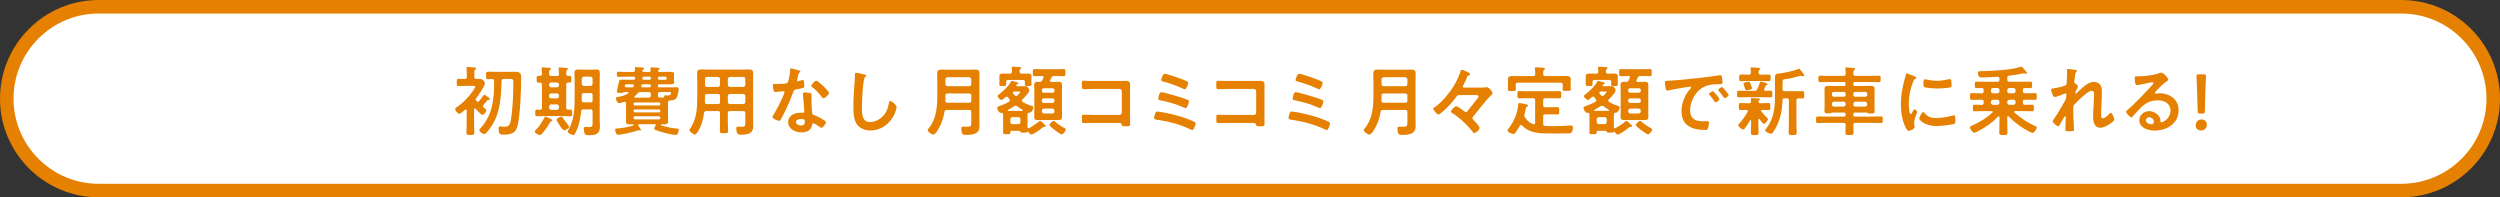 <?xml version="1.0" encoding="UTF-8"?><svg xmlns="http://www.w3.org/2000/svg" viewBox="0 0 925 73"><rect x="0" y="0" width="925" height="73" fill="#333333" stroke="none"/><g id="a"/><g id="b"><g id="c"><g><rect x="2.5" y="2.5" width="920" height="68" rx="34" ry="34" fill="#fff"/><path d="M888.5,73H36.5C16.374,73,0,56.626,0,36.5S16.374,0,36.5,0H888.5c20.126,0,36.5,16.374,36.5,36.5s-16.374,36.5-36.5,36.5ZM36.5,5c-17.369,0-31.5,14.131-31.5,31.5s14.131,31.5,31.5,31.5H888.5c17.369,0,31.5-14.131,31.5-31.5s-14.131-31.5-31.5-31.5H36.5Z" fill="#e58000"/></g><g><path d="M179.946,40.837c0,.532-.924,1.652-1.483,1.652-.252,0-.393-.14-.561-.308-.699-.616-1.344-1.288-1.987-1.988-.057-.056-.141-.112-.225-.112-.195,0-.252,.168-.279,.336v5.292c0,1.12,.084,2.24,.084,3.389,0,.812-.336,.84-1.456,.84-1.204,0-1.456-.057-1.456-.896,0-1.12,.084-2.212,.084-3.332v-4.815c-.028-.225-.112-.393-.336-.393-.084,0-.168,.057-.225,.084-.447,.393-1.68,1.513-2.212,1.513-.616,0-1.483-1.316-1.483-1.708,0-.28,.252-.477,.447-.616,1.792-1.232,3.389-2.716,4.788-4.368,.42-.504,2.185-2.772,2.185-3.332,0-.28-.252-.308-.7-.308h-2.94c-.868,0-1.792,.084-2.491,.084-.729,0-.7-.336-.7-1.345,0-1.008-.028-1.344,.728-1.344,.729,0,1.456,.084,2.212,.056,.532,0,.784-.224,.784-.783v-1.093c0-.644-.056-1.287-.112-1.903,0-.084-.027-.168-.027-.252,0-.336,.252-.42,.504-.42,.28,0,2.296,.195,2.604,.224,.196,.028,.477,.084,.477,.336,0,.224-.168,.28-.364,.448-.28,.196-.308,.56-.308,1.231v1.429c0,.531,.195,.756,.728,.783,.448,0,.896-.027,1.316-.027,1.176,0,1.848,1.147,1.848,1.596,0,1.148-2.52,4.704-3.304,5.712-.084,.112-.112,.196-.112,.309,0,.111,.084,.224,.14,.308l.42,.42c.112,.084,.168,.14,.309,.14,.14,0,.252-.111,.336-.195,.616-.672,1.147-1.345,1.624-2.101,.084-.168,.168-.308,.364-.308,.252,0,1.147,.672,1.372,.84,.224,.168,.756,.476,.756,.756s-.364,.252-.561,.252c-.279,0-.532,.309-.952,.812-.224,.308-.504,.644-.896,1.063-.112,.112-.224,.28-.224,.477,0,.168,.056,.252,.168,.363,.14,.112,.279,.225,.392,.336,.42,.337,.728,.589,.728,.868Zm.673-11.536c-.784,0-.784-.308-.784-1.399,0-1.064,0-1.372,.784-1.372,1.008,0,2.044,.056,3.079,.056h4.48c.868,0,1.708-.027,2.576-.027,2.071,0,2.071,1.147,2.071,2.38,0,4.284-.336,13.72-1.344,17.611-.279,1.093-.756,2.128-1.819,2.66-.896,.448-2.156,.616-3.164,.616-1.372,0-1.988-.028-1.988-2.072,0-.644,.084-1.008,.532-1.008,.252,0,.728,.056,.979,.112,.252,.027,.477,.027,.7,.027,1.68,0,1.988-.812,2.268-2.296,.729-4.115,.952-9.884,.952-14.111,0-1.372-.252-1.261-2.239-1.261h-1.316c-.56,0-.784,.225-.812,.757-.168,5.907-.447,11.928-3.892,16.968-.336,.504-1.876,2.66-2.408,2.66-.699,0-1.932-.896-1.932-1.513,0-.195,.224-.42,.364-.56,4.647-5.04,5.151-11.061,5.124-17.584,0-.448-.225-.7-.672-.7-.532-.028-1.036,.056-1.54,.056Z" fill="#e58000"/><path d="M204.055,44.869c-.28,.028-.336,.028-.532,.392-.812,1.568-1.876,2.912-3.023,4.257-.168,.195-.393,.447-.672,.447-.532,0-1.96-.728-1.96-1.315,0-.196,.195-.364,.308-.477,1.456-1.399,2.296-2.912,3.248-4.647,.084-.141,.168-.364,.364-.364,.336,0,1.708,.729,2.071,.924,.168,.057,.532,.252,.532,.477,0,.195-.168,.279-.336,.308Zm-3.527-5.04v-8.512c0-.532-.225-.756-.757-.756h-.531c-.7,0-.673-.309-.673-1.232,0-.979-.027-1.26,.673-1.26h.531c.532,0,.757-.252,.757-.756,.027-.532-.057-1.232-.112-1.765,0-.084-.028-.195-.028-.279,0-.309,.196-.364,.477-.364,.308,0,1.96,.14,2.296,.196,.252,.027,.672,.027,.672,.363,0,.196-.141,.252-.336,.421-.309,.195-.336,.615-.336,1.147v.364c.056,.532,.279,.728,.783,.728h2.101c.56,0,.756-.224,.784-.784,0-.56-.057-1.176-.112-1.735,0-.084-.028-.196-.028-.28,0-.308,.196-.392,.477-.392,.392,0,1.819,.14,2.268,.195,.252,.028,.7,.028,.7,.393,0,.168-.14,.252-.336,.392-.336,.252-.308,.616-.308,1.4,0,.532,.195,.756,.728,.756h.476c.7,0,.673,.308,.673,1.26,0,.896,.027,1.232-.645,1.232h-.476c-.532,0-.756,.224-.756,.756v8.512c0,.532,.195,.756,.728,.756,.252,0,.532-.027,.784-.027,.7,0,.7,.279,.7,1.231,0,.924,.027,1.232-.673,1.232-.924,0-1.819-.084-2.716-.084h-6.888c-.896,0-1.792,.084-2.688,.084-.7,0-.7-.309-.7-1.232s0-1.231,.7-1.231c.308,0,.728,.027,1.063,.056,.532-.028,.729-.252,.729-.784Zm2.632-8.288c.056,.504,.308,.729,.783,.784h2.101c.476-.056,.728-.28,.784-.784v-.252c-.057-.476-.309-.728-.784-.784h-2.101c-.476,.057-.728,.309-.783,.784v.252Zm0,4.088c.056,.477,.308,.729,.783,.784h2.101c.476-.056,.728-.308,.784-.784v-.308c-.057-.476-.309-.756-.784-.756h-2.101c-.476,0-.728,.28-.783,.756v.308Zm3.668,3.78c-.057-.476-.309-.728-.784-.784h-2.101c-.476,.057-.728,.309-.783,.784v.448c.056,.476,.308,.728,.783,.784h2.101c.476-.057,.728-.309,.784-.784v-.448Zm1.54,4.368c.588,.868,1.315,1.848,1.987,2.688,.084,.084,.225,.252,.225,.393,0,.504-1.316,1.344-1.792,1.344-.645,0-1.568-1.568-1.933-2.156-.336-.531-.924-1.456-.924-1.708,0-.531,1.4-1.176,1.792-1.176,.28,0,.393,.252,.645,.616Zm7.504-3.304c-.561,0-.784,.195-.84,.728-.28,2.408-.645,4.648-1.624,6.888-.477,1.064-.812,1.876-1.261,1.876-.531,0-2.1-.672-2.1-1.288,0-.168,.252-.56,.336-.728,2.128-3.528,2.24-8.316,2.24-12.32v-5.907c0-.896-.057-1.82-.057-2.744s.364-1.261,1.261-1.261c.699,0,1.372,.057,2.044,.057h2.771c.672,0,1.344-.057,2.017-.057,1.092,0,1.287,.393,1.287,1.652,0,.561-.056,1.344-.056,2.353v14.812c0,.728,.084,1.428,.084,2.156,0,3.023-1.54,3.332-4.172,3.332-.979,0-1.4-.141-1.596-.952-.112-.393-.196-1.064-.196-1.456,0-.393,.14-.672,.588-.672,.225,0,.98,.084,1.372,.084,1.344,0,1.288-.645,1.288-1.765v-4.031c0-.532-.224-.756-.784-.756h-2.604Zm.168-6.049c-.561,0-.784,.225-.784,.784v.112c0,.588,0,1.204-.028,1.82,.028,.531,.252,.728,.784,.728h2.464c.561,0,.784-.224,.784-.784v-1.876c0-.56-.224-.784-.784-.784h-2.436Zm2.436-2.632c.504-.056,.729-.308,.784-.784v-1.848c-.056-.476-.28-.728-.784-.784h-2.436c-.477,.057-.729,.309-.784,.784v1.848c.056,.477,.308,.729,.784,.784h2.436Z" fill="#e58000"/><path d="M232.587,34.313c0-.168-.168-.225-.308-.252h-1.345c-.111,0-.308,.14-.392,.195-.336,.168-.728,.141-1.064,.141-.363,0-1.26,.027-1.26-.477,0-.14,.616-2.884,.7-3.248,.252-1.147,.224-1.203,2.044-1.203,.784,0,1.568,.056,2.353,.056h1.119c.309-.028,.504-.112,.561-.477v-.195c0-.364-.196-.477-.532-.477h-2.8c-.952,0-1.904,.057-2.856,.057-.531,0-.56-.196-.56-.924,0-.757,.028-.952,.56-.952,.952,0,1.904,.056,2.856,.056h2.548c.532,0,.756-.196,.756-.728-.028-.196-.056-.477-.056-.645,0-.336,.196-.42,.504-.42,.392,0,2.044,.112,2.464,.168,.196,.028,.448,.112,.448,.364,0,.195-.196,.279-.336,.363-.168,.112-.28,.225-.309,.337-.027,.056-.027,.14-.027,.168,0,.336,.252,.363,.531,.392h1.933c.448,0,.644-.196,.644-.644-.027-.168-.084-.532-.084-.673,0-.308,.196-.363,.477-.363,.279,0,1.932,.111,2.239,.14,.252,.028,.673,.056,.673,.308,0,.196-.196,.336-.337,.421-.252,.168-.279,.195-.279,.504,.084,.252,.336,.308,.588,.308h1.596c.84,0,1.652-.028,2.492-.028,.7,0,1.288,.057,1.288,.925,0,.42-.056,.812-.056,1.231v.308c0,.421,.056,.841,.056,1.261,0,.84-.561,.896-1.26,.896-.841,0-1.681-.027-2.521-.027h-1.68c-.364,0-.532,.14-.532,.531v.084c0,.393,.168,.532,.532,.532h4.508c.616,0,1.204-.028,1.82-.028,.447,0,.84,.112,.84,.673,0,.84-.42,2.632-.896,3.331-.531,.812-1.428,.812-2.323,.868-.477,.028-.673,.252-.729,.729-.028,.224-.028,.42-.028,.616v5.067c0,.477,.057,.952,.057,1.428,0,.896-.784,1.009-1.484,1.009-.336,0-.672-.028-1.008-.028-.112,0-.224,.084-.224,.196,0,.195,.224,.224,.867,.42,2.072,.588,3.192,.784,5.292,.979,.28,.028,.477,.084,.477,.393,0,.42-.141,1.092-.336,1.428-.168,.392-.42,.476-.84,.476-1.54,0-5.068-.952-6.58-1.483-.756-.252-1.316-.448-1.316-.812s.336-.868,.532-1.12c.028-.084,.084-.14,.084-.224,0-.196-.14-.252-.308-.28h-5.824c-.196,.028-.393,.112-.393,.336,0,.084,.028,.168,.084,.252,.168,.252,.925,1.316,.925,1.54,0,.112-.112,.225-.225,.225-.111,0-.28-.028-.364-.084-.084-.028-.195-.057-.308-.057-.084,0-.224,.057-.308,.084-1.652,.588-5.601,1.568-7.28,1.568-.504,0-.616-.252-.784-.672-.112-.309-.28-.84-.28-1.176,0-.448,.28-.42,1.093-.477,1.876-.14,3.752-.448,5.516-1.063,.112-.028,.336-.084,.336-.252,0-.112-.084-.196-.196-.196-.392,0-.812,.028-1.204,.028-.728,0-1.567-.084-1.567-1.009,0-.447,.056-.867,.056-1.428v-5.319c0-.337-.168-.589-.504-.589-.084,0-.168,.028-.224,.028-.393,.14-1.456,.448-1.82,.448-.812,0-1.176-1.288-1.176-1.765,0-.476,.308-.447,1.008-.56,1.232-.224,2.492-.616,3.556-1.288,.084-.084,.112-.14,.112-.224Zm-.224-3.136c-.896,0-1.064,.056-1.177,.447-.027,.057-.027,.112-.027,.196,0,.392,.364,.504,.7,.504h1.932c.336,0,.56-.028,.728-.42,.028-.056,.028-.14,.028-.252,0-.364-.28-.448-.588-.476h-1.596Zm11.508,7.84c.28-.028,.448-.196,.448-.448v-.196c0-.28-.168-.448-.448-.448h-8.988c-.252,0-.42,.168-.448,.448v.196c.028,.28,.196,.42,.448,.448h8.988Zm-8.988,1.483c-.252,0-.42,.168-.448,.448v.196c.028,.279,.196,.42,.448,.447h8.988c.28-.027,.448-.168,.448-.447v-.196c0-.28-.168-.448-.448-.448h-8.988Zm.112,2.521c-.336,0-.561,.224-.561,.56v.056c0,.337,.225,.532,.561,.532h8.792c.336,0,.532-.195,.532-.532v-.056c0-.336-.196-.56-.532-.56h-8.792Zm5.04-6.889c.532,0,.784-.252,.784-.783v-.504c0-.561-.252-.784-.784-.784h-3.024c-.56,0-.784,.111-1.176,.56-.28,.364-.672,.729-1.008,1.008-.084,.084-.112,.141-.112,.252,0,.168,.168,.225,.28,.252h5.04Zm.224-3.808c.393,0,.561-.14,.561-.504v-.112c0-.363-.168-.531-.532-.531h-2.38c-.336,0-.504,.111-.616,.476,0,.028-.028,.112-.028,.14,0,.393,.252,.532,.588,.532h2.408Zm0-2.8c.393,0,.561-.168,.561-.532v-.084c0-.364-.168-.532-.532-.532h-1.904c-.42,0-.644,.112-.756,.561,.056,.42,.336,.588,.728,.588h1.904Zm5.908,0c.308-.028,.532-.225,.532-.561v-.056c-.028-.308-.225-.504-.532-.532h-2.212c-.309,.028-.532,.196-.532,.532v.056c0,.336,.224,.532,.532,.561h2.212Zm-.42,6.216c.028-.364,.112-.476,.476-.476,.309,0,.616,.056,.924,.056,1.009,0,1.148-.672,1.148-.98,0-.308-.392-.279-.756-.279h-3.332c-.561,0-.784,.224-.784,.784v.504c0,.531,.224,.756,.756,.756,.252,0,1.008-.028,1.26-.028,.225,0,.309-.112,.309-.336Z" fill="#e58000"/><path d="M261.371,41.089c-.532,0-.784,.168-.868,.729-.336,2.548-1.064,5.096-2.521,7.252-.224,.308-.504,.7-.924,.7-.504,0-1.96-1.036-1.96-1.597,0-.168,.112-.308,.196-.447,2.52-3.836,2.688-7.588,2.688-12.013v-5.907c0-.896-.056-1.765-.056-2.66,0-1.12,.448-1.456,1.568-1.456,.812,0,1.596,.056,2.407,.056h12.796c.812,0,1.624-.056,2.408-.056,1.12,0,1.568,.308,1.568,1.456,0,.896-.028,1.764-.028,2.66v14.476c0,.7,.057,1.428,.057,2.128,0,.98-.112,2.016-.952,2.66-.98,.728-2.521,.756-3.696,.756-.504,0-1.624,.084-1.624-2.24,0-.448,.112-.728,.616-.728,.448,0,.868,.056,1.315,.056,1.345,0,1.4-.28,1.4-1.68v-3.388c0-.532-.224-.757-.756-.757h-4.928c-.561,0-.784,.225-.784,.757v2.436c0,1.372,.084,2.744,.084,4.116,0,.868-.309,.896-1.512,.896-1.204,0-1.513-.027-1.513-.896,0-1.372,.057-2.744,.057-4.116v-2.436c0-.532-.225-.757-.784-.757h-4.256Zm.252-6.327c-.561,0-.784,.224-.784,.783v.336c0,.616,0,1.261-.028,1.876,.028,.532,.225,.757,.756,.757h4.061c.56,0,.784-.225,.784-.784v-2.185c0-.56-.225-.783-.784-.783h-4.004Zm4.788-5.517c-.057-.504-.28-.728-.784-.784h-4.004c-.477,.057-.729,.28-.784,.784v2.128c.056,.477,.308,.729,.784,.784h4.004c.504-.056,.728-.308,.784-.784v-2.128Zm8.596,2.912c.476-.056,.756-.308,.756-.784v-2.128c0-.504-.28-.728-.756-.784h-4.928c-.477,.057-.729,.28-.784,.784v2.128c.056,.477,.308,.729,.784,.784h4.928Zm-5.712,5.572c.056,.476,.308,.728,.784,.784h4.928c.476-.057,.756-.309,.756-.784v-2.185c0-.476-.28-.728-.756-.783h-4.928c-.477,.056-.729,.308-.784,.783v2.185Z" fill="#e58000"/><path d="M295.699,26.109c.14,.056,.447,.14,.447,.336s-.195,.308-.447,.504c-.225,.196-.42,1.176-.504,1.484-.084,.224-.309,1.12-.309,1.26,0,.196,.112,.364,.309,.364,.195,0,1.344-.336,1.596-.42,.084-.028,.196-.057,.28-.057,.336,0,.363,.504,.42,.84,.056,.393,.14,1.093,.14,1.484,0,.616-.336,.672-2.912,1.148-1.008,.168-.979,.363-1.315,1.287-1.232,3.444-2.828,6.776-4.564,9.969-.168,.279-.252,.392-.56,.392-.616,0-2.492-.812-2.492-1.4,0-.252,.364-.783,.504-1.008,1.147-1.876,2.492-4.452,3.332-6.468,.14-.308,.644-1.484,.644-1.708,0-.168-.14-.364-.392-.364-.224,0-2.38,.28-3.024,.28-.476,0-.588-.252-.699-.896-.057-.337-.196-1.345-.196-1.624,0-.364,.196-.448,.504-.448h1.288c.952,0,1.932-.028,2.884-.141,.364-.056,.616-.084,.84-.447,.42-.7,.896-3.809,.896-4.704,0-.196,0-.477,.252-.477,.308,0,2.632,.673,3.08,.812Zm4.031,8.344c.309,.084,.561,.252,.561,.588,0,.057-.057,.896-.057,1.484,0,.812,.141,4.844,.28,5.432,.084,.42,.448,.532,.868,.7,.084,.028,.196,.084,.28,.112,.644,.252,3.947,1.792,3.947,2.464,0,.448-1.035,2.044-1.735,2.044-.28,0-.532-.252-.729-.393-.42-.308-1.792-1.287-2.239-1.287-.309,0-.42,.392-.448,.644-.336,2.044-1.988,2.744-3.893,2.744-2.268,0-4.928-1.204-4.928-3.809,0-2.575,2.437-3.472,4.648-3.472h.728c.336,0,.588-.14,.588-.476,0-.896-.42-4.956-.504-6.048,0-.141-.027-.252-.027-.393,0-.448,.252-.616,.672-.616,.531,0,1.483,.168,1.987,.28Zm-5.235,10.668c0,.868,1.12,1.316,1.848,1.316,1.008,0,1.456-.532,1.456-1.513,0-.56-.028-.867-1.428-.867-.672,0-1.876,.168-1.876,1.063Zm12.235-10.696c0,.673-1.596,1.933-2.1,1.933-.28,0-.476-.309-.616-.504-.868-1.316-2.24-2.66-3.5-3.612-.111-.084-.364-.252-.364-.448,0-.392,1.288-1.932,1.876-1.932,.7,0,4.704,3.836,4.704,4.563Z" fill="#e58000"/><path d="M319.92,27.594c.195,.027,.56,.14,.56,.392,0,.196-.168,.28-.336,.42-.979,.728-1.231,9.604-1.231,11.2,0,2.184-.057,5.571,2.968,5.571,2.016,0,4.032-1.176,5.264-2.716,.924-1.204,1.484-2.632,1.708-4.144,.084-.448,.14-.924,.56-.924,.616,0,2.324,1.428,2.324,2.268,0,.784-.756,2.548-1.147,3.276-1.681,3.136-4.872,5.348-8.513,5.348-1.848,0-3.779-.672-4.928-2.156-1.26-1.68-1.399-4.396-1.399-6.439,0-2.212,.084-4.424,.252-6.636,.084-1.288,.336-3.977,.336-5.124v-.309c0-.42,.027-.7,.42-.7,.476,0,2.604,.504,3.164,.673Z" fill="#e58000"/><path d="M359.371,41.453c0-.56-.224-.784-.783-.784h-8.232c-.532,0-.812,.196-.896,.729-.393,2.352-1.148,4.592-2.408,6.607-.336,.532-1.092,1.792-1.764,1.792-.532,0-2.045-1.008-2.045-1.68,0-.252,.225-.476,.393-.672,2.744-3.332,3.164-7.729,3.164-11.872v-5.684c0-.896-.057-1.792-.057-2.688,0-1.147,.532-1.456,1.597-1.456,.84,0,1.68,.057,2.52,.057h7.42c.84,0,1.681-.057,2.521-.057,1.092,0,1.624,.28,1.624,1.456,0,.896-.057,1.792-.057,2.688v14.279c0,.7,.057,1.4,.057,2.101,0,1.063-.057,2.016-.924,2.716-1.093,.868-2.744,.924-4.089,.924-.56,0-1.287-.028-1.483-.672-.141-.42-.252-1.26-.252-1.68,0-.421,.14-.7,.616-.7,.42,0,1.008,.056,1.483,.056,1.456,0,1.596-.336,1.596-1.708v-3.752Zm-.783-9.548c.476-.056,.728-.308,.783-.784v-1.764c-.056-.477-.308-.729-.783-.784h-8.008c-.477,.056-.729,.308-.784,.784v1.764c.056,.477,.308,.729,.784,.784h8.008Zm-8.036,6.104h8.036c.56,0,.783-.224,.783-.783v-1.876c0-.532-.224-.757-.783-.757h-8.008c-.532,0-.784,.225-.784,.757v.084c0,.615,.027,1.231,0,1.819,.027,.532,.195,.756,.756,.756Z" fill="#e58000"/><path d="M378.104,37.253c0,.225,.112,.336,.28,.448,1.204,.729,2.128,1.12,3.443,1.512,.28,.084,.532,.168,.532,.504,0,.616-.7,2.101-1.54,1.988h-.14c-.336,0-.477,.196-.477,.504-.027,.364-.027,.729-.027,1.092v3.696c0,.252,.111,.477,.392,.477,.084,0,.168-.057,.252-.084,1.176-.645,2.632-1.597,3.612-2.437,.112-.112,.28-.252,.42-.252,.308,0,1.288,1.036,1.54,1.288,.14,.14,.532,.504,.532,.7,0,.14-.141,.279-.309,.279-.056,0-.168-.027-.252-.056h-.14c-.196,0-.561,.336-.868,.616-.56,.476-3.08,2.268-3.724,2.268-.448,0-.98-.728-1.232-1.063-.028-.028-.056-.057-.112-.057-.056,0-.111,.057-.14,.112-.14,.252-.476,.28-1.204,.28-1.204,0-1.372,0-1.428-.364-.028-.252-.084-.308-.784-.308h-2.044c-.756,0-.868,0-.868,.644-.027,.645-.168,.616-1.456,.616-1.008,0-1.204,0-1.204-.672v-5.685c0-.363-.027-.699-.027-1.035-.028-.309-.141-.532-.477-.532-.056,0-.111,.027-.168,.027-1.008,.196-1.54-1.651-1.54-1.848,0-.42,.532-.56,.924-.7,1.204-.42,2.381-.924,3.473-1.567,.195-.141,.336-.252,.336-.532,0-.168-.084-.308-.168-.42-.168-.225-.336-.42-.504-.645-.141-.168-.28-.308-.504-.308-.196,0-.28,.084-.477,.224-.056,.028-.111,.084-.195,.168-.364,.309-.98,.841-1.288,.841-.477,0-1.429-.952-1.429-1.456,0-.252,.309-.42,.561-.616,1.54-1.204,3.5-3.024,4.396-4.76,.057-.112,.168-.225,.309-.225,.168,0,1.764,.504,2.071,.588,.141,.057,.42,.141,.42,.336,0,.253-.336,.28-.504,.309-.14,.028-.224,.14-.279,.224-.057,.084-.084,.141-.084,.252,0,.28,.308,.28,.363,.28h1.036c.645,0,1.288-.028,1.96-.028,1.148,0,1.484,1.372,1.484,1.624,0,.7-1.988,2.744-2.548,3.305-.112,.14-.196,.252-.196,.447Zm-4.452-9.996c.532,0,.756-.224,.784-.756,0-.392-.028-.868-.084-1.26-.028-.056-.028-.14-.028-.224,0-.309,.252-.336,.504-.336,.532,0,1.708,.111,2.269,.14,.252,.028,.784,.028,.784,.336,0,.196-.141,.252-.336,.392-.336,.253-.309,.589-.309,.952,0,.532,.252,.756,.756,.756h.42c.645,0,1.261-.056,1.904-.056,.645,0,1.344,.196,1.344,.98,0,.392-.056,.812-.056,1.204v.699c0,.42,.056,.896,.056,1.148,0,.616-.392,.588-1.231,.588-.868,0-1.26,.028-1.26-.56,0-.309,.056-.645,.056-.896-.028-.56-.224-.784-.784-.784h-5.404c-.56,0-.756,.225-.783,.784,0,.196,.056,.7,.056,.868,0,.616-.448,.588-1.288,.588-.896,0-1.288,0-1.288-.616,0-.308,.056-.7,.056-1.147v-.672c0-.393-.027-.784-.027-1.148,0-.868,.616-1.036,1.567-1.036,.477,0,1.036,.056,1.652,.056h.672Zm-.672,13.385c-.056,.056-.112,.084-.112,.195,0,.112,.112,.168,.196,.168,.308,.028,.588,.028,.868,.028h3.444c.308,0,.588,0,.896-.028,.112,0,.196-.056,.196-.195,0-.084-.057-.141-.112-.168-.7-.393-1.344-.841-1.988-1.316-.195-.112-.363-.196-.588-.196-.224,0-.392,.084-.588,.196-.728,.476-1.456,.924-2.212,1.316Zm1.624,2.688c-.504,.056-.728,.28-.784,.784v1.036c.057,.504,.28,.728,.784,.784h2.184c.477-.057,.757-.28,.757-.784v-1.036c0-.504-.28-.729-.757-.784h-2.184Zm2.912-9.268c0-.168-.336-.196-.784-.196h-1.484c-.224,.028-.476,.112-.476,.392,0,.084,.028,.168,.084,.252,.168,.28,.364,.532,.588,.757,.112,.14,.28,.279,.504,.279,.225,0,.336-.084,.504-.224,.028-.056,.141-.14,.225-.252,.308-.364,.84-.868,.84-1.008Zm8.596-5.488c0-.336-.252-.448-.532-.448h-.279c-.924,0-1.849,.057-2.604,.057-.588,0-.56-.364-.56-1.316,0-.979,0-1.316,.588-1.316,.868,0,1.708,.057,2.576,.057h5.739c.868,0,1.708-.057,2.576-.057,.616,0,.561,.337,.561,1.316,0,.98,.027,1.316-.561,1.316-.728,0-1.68-.057-2.576-.057h-.979c-.561,0-.812,.141-1.064,.645-.14,.279-.279,.588-.42,.868-.027,.084-.056,.168-.056,.252,0,.308,.224,.392,.504,.42h.756c.616,0,1.232-.057,1.849-.057,.924,0,1.315,.28,1.315,1.261,0,.699-.028,1.399-.028,2.128v7.42c0,.728,.028,1.428,.028,2.128,0,.896-.336,1.231-1.231,1.231-.645,0-1.288-.027-1.933-.027h-3.976c-.645,0-1.26,.027-1.876,.027-.924,0-1.288-.308-1.288-1.231,0-.729,.056-1.429,.056-2.128v-7.42c0-.7-.056-1.429-.056-2.128,0-.925,.364-1.261,1.26-1.261,.28,0,.532,.028,.784,.028,.56,0,.784-.168,1.008-.644,.14-.28,.252-.561,.364-.841,.027-.084,.056-.14,.056-.224Zm3.36,5.74c.392,0,.672-.28,.672-.672v-.309c0-.392-.28-.672-.672-.672h-3.304c-.393,0-.673,.28-.673,.672v.309c0,.392,.28,.672,.673,.672h3.304Zm0,3.779c.392,0,.672-.279,.672-.672v-.336c0-.392-.28-.672-.672-.672h-3.304c-.393,0-.673,.28-.673,.672v.336c0,.393,.28,.672,.673,.672h3.304Zm-.112,3.921c.477-.057,.729-.309,.784-.784v-.28c-.056-.504-.308-.728-.784-.784h-3.08c-.476,.057-.728,.28-.784,.784v.28c.057,.476,.309,.728,.784,.784h3.08Zm3.472,7.699c-.644,0-4.535-2.912-4.535-3.472,0-.448,1.176-1.54,1.624-1.54,.195,0,.363,.168,.504,.336,.951,.896,2.323,1.736,3.443,2.38,.196,.084,.477,.225,.477,.477,0,.531-.98,1.819-1.513,1.819Z" fill="#e58000"/><path d="M414.14,29.945c.729,0,1.429-.028,2.156-.028,1.12,0,1.848,.112,1.848,1.429,0,.84-.027,1.68-.027,2.52v9.436c0,.841,.027,1.708,.027,2.549,0,.867-.168,.867-1.68,.867-1.288,0-1.316-.056-1.428-.588-.141-.644-.504-.644-1.345-.644h-9.1c-1.231,0-2.884,.056-3.612,.056-.699,0-.672-.392-.672-1.624,0-1.12-.056-1.483,.616-1.483s2.296,.084,3.64,.084h9.66c.477,0,.84-.393,.84-.841v-7.924c0-.476-.363-.84-.84-.84h-9.66c-1.203,0-2.911,.084-3.611,.084-.616,0-.672-.392-.672-1.792,0-1.12,.111-1.344,.615-1.344,.421,0,.812,.056,1.204,.056,.812,.028,1.624,.028,2.437,.028h9.604Z" fill="#e58000"/><path d="M430.996,41.705c2.66,.532,5.6,1.26,8.148,2.212,.615,.225,2.38,.924,2.911,1.232,.196,.111,.309,.224,.309,.476,0,.532-.561,2.492-1.232,2.492-.168,0-.448-.14-.616-.224-3.724-1.82-8.371-3.053-12.487-3.584-.588-.084-1.008-.112-1.008-.673,0-.42,.279-1.26,.42-1.68,.14-.42,.363-.7,.812-.7,.28,0,2.353,.364,2.744,.448Zm5.32-5.852c.812,.252,2.52,.812,3.248,1.147,.195,.112,.336,.252,.336,.504,0,.532-.588,2.492-1.232,2.492-.168,0-.42-.112-.588-.196-2.772-1.26-5.74-2.071-8.708-2.688-.448-.084-.812-.14-.812-.616,0-.252,.308-2.408,1.119-2.408,.645,0,5.713,1.456,6.637,1.765Zm-5.376-8.568c.728,0,4.872,1.456,5.796,1.792,2.212,.84,2.912,1.12,2.912,1.568,0,.476-.7,2.408-1.261,2.408-.252,0-.728-.253-.979-.364-2.324-1.092-4.732-1.904-7.196-2.576-.28-.084-.588-.14-.588-.504,0-.252,.588-2.324,1.316-2.324Z" fill="#e58000"/><path d="M463.868,29.945c.729,0,1.429-.028,2.156-.028,1.12,0,1.848,.112,1.848,1.429,0,.84-.027,1.68-.027,2.52v9.436c0,.841,.027,1.708,.027,2.549,0,.867-.168,.867-1.68,.867-1.288,0-1.316-.056-1.428-.588-.141-.644-.504-.644-1.345-.644h-9.1c-1.231,0-2.884,.056-3.612,.056-.699,0-.672-.392-.672-1.624,0-1.12-.056-1.483,.616-1.483s2.296,.084,3.64,.084h9.66c.477,0,.84-.393,.84-.841v-7.924c0-.476-.363-.84-.84-.84h-9.66c-1.203,0-2.911,.084-3.611,.084-.616,0-.672-.392-.672-1.792,0-1.12,.111-1.344,.615-1.344,.421,0,.812,.056,1.204,.056,.812,.028,1.624,.028,2.437,.028h9.604Z" fill="#e58000"/><path d="M480.725,41.705c2.659,.532,5.6,1.26,8.147,2.212,.616,.225,2.38,.924,2.912,1.232,.196,.111,.308,.224,.308,.476,0,.532-.56,2.492-1.231,2.492-.168,0-.448-.14-.616-.224-3.724-1.82-8.372-3.053-12.488-3.584-.588-.084-1.008-.112-1.008-.673,0-.42,.28-1.26,.42-1.68,.141-.42,.364-.7,.812-.7,.279,0,2.352,.364,2.744,.448Zm5.319-5.852c.812,.252,2.521,.812,3.248,1.147,.196,.112,.336,.252,.336,.504,0,.532-.588,2.492-1.231,2.492-.168,0-.42-.112-.588-.196-2.772-1.26-5.74-2.071-8.708-2.688-.448-.084-.812-.14-.812-.616,0-.252,.308-2.408,1.12-2.408,.644,0,5.712,1.456,6.636,1.765Zm-5.376-8.568c.729,0,4.872,1.456,5.796,1.792,2.212,.84,2.912,1.12,2.912,1.568,0,.476-.7,2.408-1.26,2.408-.252,0-.729-.253-.98-.364-2.323-1.092-4.731-1.904-7.195-2.576-.28-.084-.588-.14-.588-.504,0-.252,.588-2.324,1.315-2.324Z" fill="#e58000"/><path d="M520.736,41.453c0-.56-.224-.784-.784-.784h-8.231c-.532,0-.812,.196-.896,.729-.392,2.352-1.147,4.592-2.408,6.607-.336,.532-1.092,1.792-1.764,1.792-.532,0-2.044-1.008-2.044-1.68,0-.252,.224-.476,.392-.672,2.744-3.332,3.164-7.729,3.164-11.872v-5.684c0-.896-.056-1.792-.056-2.688,0-1.147,.532-1.456,1.596-1.456,.84,0,1.681,.057,2.521,.057h7.42c.84,0,1.68-.057,2.52-.057,1.092,0,1.624,.28,1.624,1.456,0,.896-.056,1.792-.056,2.688v14.279c0,.7,.056,1.4,.056,2.101,0,1.063-.056,2.016-.924,2.716-1.092,.868-2.744,.924-4.088,.924-.56,0-1.288-.028-1.484-.672-.14-.42-.252-1.26-.252-1.68,0-.421,.141-.7,.616-.7,.42,0,1.008,.056,1.484,.056,1.456,0,1.596-.336,1.596-1.708v-3.752Zm-.784-9.548c.477-.056,.729-.308,.784-.784v-1.764c-.056-.477-.308-.729-.784-.784h-8.008c-.476,.056-.728,.308-.784,.784v1.764c.057,.477,.309,.729,.784,.784h8.008Zm-8.036,6.104h8.036c.561,0,.784-.224,.784-.783v-1.876c0-.532-.224-.757-.784-.757h-8.008c-.532,0-.784,.225-.784,.757v.084c0,.615,.028,1.231,0,1.819,.028,.532,.196,.756,.756,.756Z" fill="#e58000"/><path d="M548.624,32.409c.42,0,.532,0,.952-.112,.168-.027,.364-.056,.532-.056,.756,0,2.128,1.652,2.128,2.296,0,.309-.28,.504-.476,.672-1.484,1.204-5.181,6.132-6.721,7.924-.14,.141-.252,.364-.252,.561,0,.252,.141,.42,.309,.588,.504,.532,2.352,2.408,2.352,3.08,0,.56-1.399,1.904-1.96,1.904-.224,0-.448-.337-.7-.645-1.932-2.352-4.452-4.928-7.56-6.86-.168-.111-.393-.279-.393-.504,0-.392,1.372-1.96,1.988-1.96,.477,0,2.521,1.54,2.996,1.904,.168,.14,.336,.28,.588,.28,.28,0,.393-.196,.561-.393,.504-.56,2.1-2.632,2.743-3.443,.309-.364,1.345-1.568,1.345-1.96,0-.477-.588-.504-.952-.504h-6.048c-.645,0-.868,.14-1.232,.644-1.147,1.624-2.688,3.276-4.116,4.648-.447,.42-1.987,1.876-2.52,1.876-.504,0-1.876-1.597-1.876-2.101,0-.252,.196-.364,.392-.476,1.652-1.092,3.164-2.632,4.424-4.172,1.792-2.128,3.332-4.452,4.425-7,.252-.561,.699-1.681,.867-2.24,.057-.196,.084-.532,.505-.532,.392,0,1.287,.448,1.651,.616,.896,.448,1.372,.644,1.372,.979,0,.337-.28,.393-.532,.477-.336,.084-.392,.168-.56,.56-.364,.98-1.008,2.324-1.512,3.221-.057,.111-.112,.252-.112,.392,0,.364,.392,.336,.588,.336h6.804Z" fill="#e58000"/><path d="M562.765,46.213c-.224,0-.336,.141-.42,.28-.504,.868-1.008,1.708-1.596,2.521-.196,.252-.42,.56-.756,.56-.532,0-2.213-.672-2.213-1.316,0-.195,.169-.42,.309-.588,2.072-2.688,3.275-5.403,3.64-8.819,.028-.336,.028-.729,.477-.729,.279,0,1.596,.28,1.932,.336,.812,.168,1.26,.252,1.26,.588,0,.168-.195,.309-.336,.364-.42,.196-.448,.336-.588,1.064-.084,.392-.168,.951-.392,1.764-.057,.196-.084,.308-.084,.504,0,.308,.111,.504,.279,.756,.868,1.232,1.568,1.904,2.996,2.437,.084,0,.168,.027,.225,.027,.363,0,.476-.279,.504-.588v-8.26c0-.56-.225-.784-.784-.784h-2.072c-.979,0-1.988,.056-2.996,.056-.699,0-.699-.363-.699-1.344,0-.952-.028-1.344,.699-1.344,1.008,0,1.988,.056,2.996,.056h8.792c1.008,0,1.988-.056,2.996-.056,.7,0,.7,.364,.7,1.344,0,1.036,0,1.344-.7,1.344-1.008,0-1.988-.056-2.996-.056h-2.184c-.561,0-.784,.225-.784,.784v1.82c0,.531,.224,.756,.784,.756h1.792c.896,0,1.764-.057,2.66-.057,.728,0,.699,.364,.699,1.372,0,.98,.028,1.345-.699,1.345-.896,0-1.765-.057-2.66-.057h-1.792c-.561,0-.784,.225-.784,.784v2.716c0,.504,.168,.784,.728,.812,1.204,.084,2.408,.056,3.612,.056,1.708,0,3.696-.056,5.404-.224,.195-.028,.448-.028,.672-.028,.476,0,.588,.392,.588,.784,0,.56-.168,1.624-.672,1.96-.252,.196-.784,.196-1.12,.196-.924,.027-1.848,.027-2.772,.027h-2.8c-3.947,0-8.54,.252-11.452-2.968-.111-.112-.224-.196-.392-.196Zm8.988-18.06h4.592c1.063,0,2.128-.056,3.192-.056,.783,0,1.651,.195,1.651,1.147,0,.393-.056,.924-.056,1.54v1.008c0,.336,.084,.868,.084,1.177,0,.672-.448,.644-1.568,.644-.952,0-1.483,.056-1.483-.616,0-.308,.056-.812,.056-1.204v-.42c0-.56-.224-.784-.784-.784h-15.848c-.532,0-.784,.225-.784,.784v.477c0,.392,.084,.896,.084,1.204,0,.672-.532,.615-1.512,.615-.98,0-1.484,.057-1.484-.615,0-.364,.057-.841,.057-1.204v-1.064c0-.728-.028-1.231-.028-1.512,0-.952,.812-1.148,1.596-1.148,1.092,0,2.156,.028,3.22,.028h4.509c.56,0,.783-.224,.783-.784v-.28c0-.504-.056-1.008-.111-1.512,0-.084-.028-.196-.028-.28,0-.336,.252-.392,.532-.392,.616,0,1.764,.112,2.408,.168,.252,.028,.812,.028,.812,.392,0,.196-.168,.252-.364,.421-.336,.252-.336,.756-.308,1.483,0,.561,.252,.784,.784,.784Z" fill="#e58000"/><path d="M595.049,37.253c0,.225,.112,.336,.28,.448,1.204,.729,2.128,1.12,3.443,1.512,.28,.084,.532,.168,.532,.504,0,.616-.7,2.101-1.54,1.988h-.14c-.336,0-.477,.196-.477,.504-.027,.364-.027,.729-.027,1.092v3.696c0,.252,.111,.477,.392,.477,.084,0,.168-.057,.252-.084,1.176-.645,2.632-1.597,3.612-2.437,.112-.112,.28-.252,.42-.252,.308,0,1.288,1.036,1.54,1.288,.14,.14,.532,.504,.532,.7,0,.14-.141,.279-.309,.279-.056,0-.168-.027-.252-.056h-.14c-.196,0-.561,.336-.868,.616-.56,.476-3.08,2.268-3.724,2.268-.448,0-.98-.728-1.232-1.063-.028-.028-.056-.057-.112-.057-.056,0-.111,.057-.14,.112-.14,.252-.476,.28-1.204,.28-1.204,0-1.372,0-1.428-.364-.028-.252-.084-.308-.784-.308h-2.044c-.756,0-.868,0-.868,.644-.027,.645-.168,.616-1.456,.616-1.008,0-1.204,0-1.204-.672v-5.685c0-.363-.027-.699-.027-1.035-.028-.309-.141-.532-.477-.532-.056,0-.111,.027-.168,.027-1.008,.196-1.54-1.651-1.54-1.848,0-.42,.532-.56,.924-.7,1.204-.42,2.381-.924,3.473-1.567,.195-.141,.336-.252,.336-.532,0-.168-.084-.308-.168-.42-.168-.225-.336-.42-.504-.645-.141-.168-.28-.308-.504-.308-.196,0-.28,.084-.477,.224-.056,.028-.111,.084-.195,.168-.364,.309-.98,.841-1.288,.841-.477,0-1.429-.952-1.429-1.456,0-.252,.309-.42,.561-.616,1.54-1.204,3.5-3.024,4.396-4.76,.057-.112,.168-.225,.309-.225,.168,0,1.764,.504,2.071,.588,.141,.057,.42,.141,.42,.336,0,.253-.336,.28-.504,.309-.14,.028-.224,.14-.279,.224-.057,.084-.084,.141-.084,.252,0,.28,.308,.28,.363,.28h1.036c.645,0,1.288-.028,1.96-.028,1.148,0,1.484,1.372,1.484,1.624,0,.7-1.988,2.744-2.548,3.305-.112,.14-.196,.252-.196,.447Zm-4.452-9.996c.532,0,.756-.224,.784-.756,0-.392-.028-.868-.084-1.26-.028-.056-.028-.14-.028-.224,0-.309,.252-.336,.504-.336,.532,0,1.708,.111,2.269,.14,.252,.028,.784,.028,.784,.336,0,.196-.141,.252-.336,.392-.336,.253-.309,.589-.309,.952,0,.532,.252,.756,.756,.756h.42c.645,0,1.261-.056,1.904-.056,.645,0,1.344,.196,1.344,.98,0,.392-.056,.812-.056,1.204v.699c0,.42,.056,.896,.056,1.148,0,.616-.392,.588-1.231,.588-.868,0-1.26,.028-1.26-.56,0-.309,.056-.645,.056-.896-.028-.56-.224-.784-.784-.784h-5.404c-.56,0-.756,.225-.783,.784,0,.196,.056,.7,.056,.868,0,.616-.448,.588-1.288,.588-.896,0-1.288,0-1.288-.616,0-.308,.056-.7,.056-1.147v-.672c0-.393-.027-.784-.027-1.148,0-.868,.616-1.036,1.567-1.036,.477,0,1.036,.056,1.652,.056h.672Zm-.672,13.385c-.056,.056-.112,.084-.112,.195,0,.112,.112,.168,.196,.168,.308,.028,.588,.028,.868,.028h3.444c.308,0,.588,0,.896-.028,.112,0,.196-.056,.196-.195,0-.084-.057-.141-.112-.168-.7-.393-1.344-.841-1.988-1.316-.195-.112-.363-.196-.588-.196-.224,0-.392,.084-.588,.196-.728,.476-1.456,.924-2.212,1.316Zm1.624,2.688c-.504,.056-.728,.28-.784,.784v1.036c.057,.504,.28,.728,.784,.784h2.184c.477-.057,.757-.28,.757-.784v-1.036c0-.504-.28-.729-.757-.784h-2.184Zm2.912-9.268c0-.168-.336-.196-.784-.196h-1.484c-.224,.028-.476,.112-.476,.392,0,.084,.028,.168,.084,.252,.168,.28,.364,.532,.588,.757,.112,.14,.28,.279,.504,.279,.225,0,.336-.084,.504-.224,.028-.056,.141-.14,.225-.252,.308-.364,.84-.868,.84-1.008Zm8.596-5.488c0-.336-.252-.448-.532-.448h-.279c-.924,0-1.849,.057-2.604,.057-.588,0-.56-.364-.56-1.316,0-.979,0-1.316,.588-1.316,.868,0,1.708,.057,2.576,.057h5.739c.868,0,1.708-.057,2.576-.057,.616,0,.561,.337,.561,1.316,0,.98,.027,1.316-.561,1.316-.728,0-1.68-.057-2.576-.057h-.979c-.561,0-.812,.141-1.064,.645-.14,.279-.279,.588-.42,.868-.027,.084-.056,.168-.056,.252,0,.308,.224,.392,.504,.42h.756c.616,0,1.232-.057,1.849-.057,.924,0,1.315,.28,1.315,1.261,0,.699-.028,1.399-.028,2.128v7.42c0,.728,.028,1.428,.028,2.128,0,.896-.336,1.231-1.231,1.231-.645,0-1.288-.027-1.933-.027h-3.976c-.645,0-1.26,.027-1.876,.027-.924,0-1.288-.308-1.288-1.231,0-.729,.056-1.429,.056-2.128v-7.42c0-.7-.056-1.429-.056-2.128,0-.925,.364-1.261,1.26-1.261,.28,0,.532,.028,.784,.028,.56,0,.784-.168,1.008-.644,.14-.28,.252-.561,.364-.841,.027-.084,.056-.14,.056-.224Zm3.36,5.74c.392,0,.672-.28,.672-.672v-.309c0-.392-.28-.672-.672-.672h-3.304c-.393,0-.673,.28-.673,.672v.309c0,.392,.28,.672,.673,.672h3.304Zm0,3.779c.392,0,.672-.279,.672-.672v-.336c0-.392-.28-.672-.672-.672h-3.304c-.393,0-.673,.28-.673,.672v.336c0,.393,.28,.672,.673,.672h3.304Zm-.112,3.921c.477-.057,.729-.309,.784-.784v-.28c-.056-.504-.308-.728-.784-.784h-3.08c-.476,.057-.728,.28-.784,.784v.28c.057,.476,.309,.728,.784,.784h3.08Zm3.472,7.699c-.644,0-4.535-2.912-4.535-3.472,0-.448,1.176-1.54,1.624-1.54,.195,0,.363,.168,.504,.336,.951,.896,2.323,1.736,3.443,2.38,.196,.084,.477,.225,.477,.477,0,.531-.98,1.819-1.513,1.819Z" fill="#e58000"/><path d="M617.617,29.861c4.088-.252,8.176-.672,12.236-1.148,2.128-.252,4.256-.531,6.355-.867,.112-.028,.252-.028,.364-.028,.42,0,.477,.364,.532,.7,.112,.476,.252,1.567,.252,2.044,0,.616-.588,.56-1.26,.588-1.624,.028-3.053,.028-4.648,.588-2.156,.784-3.668,2.156-4.76,4.172-.812,1.484-1.344,3.22-1.344,4.928,0,3.248,2.071,4.032,4.928,4.032,.476,0,1.092-.028,1.4-.028,.42,0,.644,.028,.644,.477,0,.56-.196,1.792-.42,2.296-.196,.42-.42,.476-.896,.476-4.76,0-8.848-1.512-8.848-6.972,0-2.855,1.176-5.936,3.08-8.036,.308-.336,.476-.532,.476-.672,0-.252-.224-.336-.42-.336-.195,0-1.483,.224-1.764,.252-1.876,.28-4.396,.672-6.188,1.148-.141,.027-.28,.056-.421,.056-.392,0-.531-.616-.615-.924-.112-.477-.309-1.54-.309-2.017,0-.728,.393-.644,1.624-.728Zm18.592,6.832c0,.42-1.119,1.176-1.428,1.176-.196,0-.28-.196-.392-.336-.561-.812-1.177-1.596-1.792-2.352-.084-.084-.252-.252-.252-.393,0-.336,1.12-1.036,1.428-1.036s2.436,2.604,2.436,2.94Zm3.389-1.54c0,.392-1.093,1.176-1.429,1.176-.195,0-.308-.224-.42-.364-.447-.672-1.26-1.708-1.819-2.323-.084-.084-.196-.252-.196-.364,0-.336,1.092-1.064,1.428-1.064,.28,0,2.437,2.604,2.437,2.94Z" fill="#e58000"/><path d="M649.089,33.613c.561,0,.812-.112,1.092-.616,.42-.84,.673-1.483,.952-2.408,.057-.195,.084-.392,.336-.392,.393,0,2.521,.56,2.521,.952,0,.196-.225,.28-.364,.336-.196,.056-.336,.196-.392,.364-.084,.195-.532,1.176-.532,1.344,0,.308,.224,.392,.504,.42,.196,0,1.708-.056,1.876-.056,.7,0,.672,.363,.672,1.231,0,.924,.028,1.232-.7,1.232-.979,0-1.96-.057-2.912-.057h-5.796c-.979,0-1.96,.057-2.939,.057-.729,0-.7-.364-.7-1.232,0-.896,0-1.231,.7-1.231,.979,0,1.96,.056,2.939,.056h2.744Zm-2.38,7.448c0-.28-.224-.364-.476-.393-.616,0-1.597,.057-2.185,.057-.7,0-.672-.336-.672-1.288,0-.98-.028-1.316,.672-1.316,.896,0,1.792,.084,2.716,.084h.364c.477,0,.756-.224,.756-.728,0-.168-.027-.42-.056-.588-.028-.057-.028-.168-.028-.252,0-.337,.28-.337,.477-.337,.476,0,1.735,.084,2.239,.112,.225,0,.673,.028,.673,.336,0,.168-.112,.225-.309,.364-.168,.112-.252,.252-.252,.448,0,.447,.364,.644,.756,.644h.252c.925,0,1.82-.084,2.717-.084,.699,0,.672,.393,.672,1.316s.027,1.288-.672,1.288c-.784,0-1.568-.057-2.324-.057-.225,0-.42,.084-.42,.336,0,.112,.027,.168,.084,.252,.672,.868,1.399,1.681,2.212,2.408,.14,.112,.252,.196,.252,.393,0,.476-.98,1.792-1.484,1.792-.42,0-1.399-1.429-1.651-1.792-.084-.057-.141-.112-.225-.112-.14,0-.196,.14-.196,.28v1.819c0,1.036,.057,2.072,.057,3.137,0,.783-.28,.783-1.4,.783s-1.428,0-1.428-.783c0-1.036,.084-2.101,.084-3.137v-1.372c-.028-.111-.056-.224-.196-.224-.084,0-.14,.028-.168,.084-.336,.56-2.016,3.416-2.548,3.416-.448,0-1.848-1.092-1.848-1.652,0-.252,.168-.363,.336-.531,1.176-1.204,2.352-2.94,3.164-4.425,.027-.111,.056-.168,.056-.279Zm4.76-13.44h.588c.812,0,1.597-.056,2.408-.056,.672,0,.672,.364,.672,1.231,0,.868,0,1.232-.672,1.232-.812,0-1.596-.056-2.408-.056h-5.487c-.812,0-1.597,.056-2.408,.056-.7,0-.672-.392-.672-1.232,0-.84-.028-1.231,.672-1.231,.812,0,1.596,.056,2.408,.056h.476c.532,0,.756-.196,.784-.756,0-.42-.028-.924-.112-1.344v-.252c0-.309,.225-.364,.477-.364,.363,0,1.96,.14,2.407,.196,.505,.056,.729,.14,.729,.363,0,.168-.168,.252-.336,.393-.308,.224-.308,.532-.308,1.036,.027,.531,.252,.728,.783,.728Zm-3.863,5.517c-.336,.111-.896,.252-1.261,.252-.476,0-.504-.057-.783-.925-.084-.279-.196-.588-.364-1.063-.028-.112-.112-.308-.112-.393,0-.476,1.484-.783,1.876-.783,.42,0,.504,.252,.868,1.176,.084,.224,.392,1.036,.392,1.231,0,.337-.336,.421-.615,.505Zm12.712,3.22c-.532,0-.757,.224-.784,.756-.112,3.22-.645,6.3-2.017,9.24-.447,.979-1.008,1.96-1.651,2.8-.141,.196-.309,.336-.561,.336-.476,0-2.184-.7-2.184-1.232,0-.252,.252-.531,.392-.699,2.604-3.276,3.221-7.28,3.221-11.341v-7.588c0-1.176,.363-1.315,1.876-1.483,1.54-.168,5.319-.924,6.636-1.624,.112-.057,.168-.084,.308-.084,.393,0,1.008,.896,1.261,1.26,.195,.28,.756,.84,.756,1.176,0,.252-.196,.336-.393,.336-.14,0-.279-.056-.42-.084-.14-.056-.308-.084-.476-.084-.112,0-.225,.028-.336,.057-1.568,.476-3.725,1.008-5.349,1.176-1.008,.112-1.063,.252-1.063,1.651v2.045c0,.56,.224,.783,.784,.783h3.976c.896,0,1.82-.056,2.576-.056,.728,0,.7,.392,.7,1.372,0,1.008,.027,1.372-.7,1.372-.477,0-.952-.057-1.456-.057-.532,.028-.729,.253-.729,.757v8.819c0,1.036,.084,2.101,.084,3.137,0,.84-.308,.867-1.483,.867-1.148,0-1.484-.027-1.484-.867,0-1.036,.084-2.101,.084-3.137v-8.819c0-.532-.224-.784-.784-.784h-.783Z" fill="#e58000"/><path d="M677.985,41.649c-.168,0-.336,.084-.477,.14-.363,.141-.644,.168-1.035,.168-.812,0-1.429-.084-1.429-.868,0-.363,.057-.951,.057-1.399v-4.564c0-.728-.028-1.456-.028-2.184,0-.98,.56-1.176,1.4-1.176,.783,0,1.596,.056,2.38,.056h3.388c.448,0,.644-.224,.644-.672v-.141c0-.476-.195-.672-.644-.672h-5.46c-1.12,0-2.212,.057-3.304,.057-.672,0-.672-.252-.672-1.177,0-.951,0-1.203,.672-1.203,1.092,0,2.184,.056,3.304,.056h5.32c.56,0,.783-.224,.783-.756,.028-.588-.027-1.148-.084-1.708-.027-.084-.027-.196-.027-.28,0-.308,.195-.392,.476-.392,.364,0,2.072,.168,2.521,.224,.224,.028,.644,.028,.644,.364,0,.195-.14,.252-.364,.42-.336,.252-.336,.588-.308,1.399,0,.532,.252,.729,.784,.729h5.348c1.092,0,2.212-.056,3.304-.056,.672,0,.672,.224,.672,1.176,0,.979,0,1.204-.672,1.204-1.092,0-2.212-.057-3.304-.057h-5.488c-.447,0-.644,.196-.644,.645v.168c0,.448,.196,.672,.644,.672h3.444c.784,0,1.568-.056,2.352-.056,.841,0,1.429,.195,1.429,1.147,0,.756-.028,1.484-.028,2.212v4.648c0,.476,.056,1.063,.056,1.456,0,.728-.588,.784-1.176,.784h-.42c-.392,0-.616,.027-.979-.168-.141-.112-.28-.196-.448-.196h-4.229c-.447,0-.644,.196-.644,.644v.196c0,.448,.196,.644,.644,.644h6.244c1.12,0,2.212-.056,3.305-.056,.699,0,.672,.308,.672,1.204,0,.952,.027,1.232-.672,1.232-1.093,0-2.185-.057-3.305-.057h-6.104c-.561,0-.784,.225-.784,.756,0,.952,.056,1.904,.056,2.856,0,.868-.308,.896-1.456,.896-1.204,0-1.54-.027-1.54-.896,0-.924,.084-1.933,.084-2.856,0-.531-.224-.756-.783-.756h-6.188c-1.12,0-2.212,.057-3.304,.057-.672,0-.672-.28-.672-1.232,0-.924,0-1.204,.672-1.204,1.092,0,2.184,.056,3.304,.056h6.328c.448,0,.644-.195,.644-.644v-.196c0-.447-.195-.644-.644-.644h-4.256Zm4.899-6.972c0-.393-.279-.673-.672-.673h-3.724c-.392,0-.672,.28-.672,.673v.447c0,.393,.28,.672,.672,.672h3.724c.393,0,.672-.279,.672-.672v-.447Zm-4.283,2.939c-.504,.056-.729,.308-.784,.784v.28c.056,.476,.28,.756,.784,.756h3.5c.504,0,.728-.28,.783-.756v-.28c-.056-.477-.279-.729-.783-.784h-3.5Zm11.592-1.82c.392,0,.672-.279,.672-.672v-.447c0-.393-.28-.673-.672-.673h-3.78c-.42,0-.672,.28-.672,.673v.447c0,.393,.252,.672,.672,.672h3.78Zm-4.452,2.885c0,.476,.28,.756,.784,.756h3.556c.477,0,.729-.28,.784-.756v-.28c-.056-.477-.308-.729-.784-.784h-3.556c-.504,.056-.729,.308-.784,.784v.28Z" fill="#e58000"/><path d="M708.506,28.321c.224,.084,.56,.196,.56,.476,0,.168-.112,.196-.392,.364-.477,.252-.588,.504-.868,1.204-.98,2.492-1.568,5.292-1.568,7.952,0,.532,.112,3.92,.756,3.92,.252,0,.645-.812,.757-1.092,.168-.364,.336-.672,.588-.672,.279,0,1.008,.588,1.008,.896,0,.252-1.12,2.8-1.12,4.061,0,.279,.084,.924,.112,1.176,.027,.14,.056,.308,.056,.42,0,.7-1.596,1.372-2.184,1.372-.477,0-.812-.616-1.177-1.372-1.315-2.66-1.708-5.656-1.708-8.596,0-3.276,.561-6.133,1.429-9.269,.14-.476,.279-.924,.363-1.399,.057-.252,.112-.616,.42-.616,.225,0,2.576,1.008,2.969,1.176Zm3.472,13.384c1.204,1.484,2.38,1.96,4.256,1.96,2.101,0,4.145-.336,6.16-.896,.14-.057,.42-.112,.588-.112,.448,0,.504,.672,.504,2.1,0,.336,.028,.841-.336,1.036-.784,.42-5.516,.84-6.636,.84-4.536,0-6.412-2.352-6.412-2.8,0-.392,.979-2.38,1.512-2.38,.168,0,.28,.14,.364,.252Zm1.008-12.235c1.148,.252,2.492,.42,3.668,.42,1.4,0,2.884-.225,4.256-.561,.141-.028,.336-.084,.504-.084,.393,0,.505,.336,.561,.672,.056,.504,.112,1.008,.112,1.513,0,.588,0,.812-.532,.924-1.12,.224-3.528,.392-4.704,.392-.868,0-4.312-.168-4.9-.56-.308-.196-.279-.784-.279-1.092,0-1.345,.14-1.765,.588-1.765,.195,0,.504,.084,.728,.141Z" fill="#e58000"/><path d="M742.973,42.993c-.224,0-.279,.168-.279,.336v1.596c0,1.4,.056,2.772,.056,4.145,0,.868-.308,.896-1.512,.896s-1.512-.027-1.512-.896c0-1.372,.084-2.744,.084-4.145v-1.54c-.028-.168-.084-.336-.28-.336-.112,0-.168,.057-.252,.112-2.269,2.324-4.732,4.032-7.616,5.488-.056,.027-.084,.056-.14,.084-.309,.14-.784,.392-1.036,.392-.645,0-1.624-1.456-1.624-2.016,0-.309,.588-.561,.84-.672,2.884-1.288,5.124-2.604,7.476-4.788,.057-.084,.112-.168,.112-.252,0-.225-.196-.28-.364-.28h-3.08c-1.092,0-2.184,.056-3.247,.056-.673,0-.645-.308-.645-1.231s0-1.204,.645-1.204c.867,0,1.735,.084,2.632,.056,.531,0,.728-.252,.728-.784v-.336c0-.56-.224-.783-.784-.783h-.224c-1.148,0-2.268,.056-3.416,.056-.616,0-.616-.308-.616-1.232,0-.951,0-1.26,.645-1.26,1.12,0,2.268,.084,3.388,.084h.224c.561,0,.784-.252,.784-.784v-.42c0-.532-.224-.756-.784-.756-.56,0-1.315,.028-1.848,.028-.644,0-.644-.309-.644-1.204,0-.924,0-1.204,.644-1.204,1.064,0,2.128,.056,3.164,.056h4.536c.56,0,.784-.224,.784-.783v-.337c0-.531-.225-.756-.757-.728-1.567,.084-3.779,.252-5.319,.252h-.756c-.448,0-.7-.084-.98-.812-.112-.252-.168-.589-.168-.896,0-.644,.476-.588,1.288-.616,3.696-.084,11.2-.42,14.504-1.624,.084-.027,.168-.056,.224-.056,.28,0,.673,.504,.896,.784,.308,.252,1.231,1.26,1.231,1.596,0,.14-.168,.28-.336,.28-.14,0-.363-.084-.504-.141-.111-.027-.252-.056-.363-.056-1.093,.196-2.437,.448-3.248,.588-.673,.112-1.372,.168-2.072,.28-.561,.084-.756,.308-.756,.868v.616c0,.56,.224,.783,.784,.783h4.592c1.063,0,2.128-.056,3.191-.056,.645,0,.616,.336,.616,1.204s.028,1.204-.616,1.204c-.699,0-1.372-.028-2.044-.028-.56,0-.756,.224-.756,.756v.42c0,.532,.225,.784,.784,.784h.336c1.12,0,2.268-.084,3.388-.084,.645,0,.616,.364,.616,1.26,0,.896,.028,1.232-.616,1.232-1.12,0-2.268-.056-3.388-.056h-.336c-.56,0-.784,.224-.784,.783v.336c0,.532,.196,.784,.729,.784,.896,.028,1.792-.056,2.688-.056,.645,0,.645,.308,.645,1.204,0,.924,0,1.231-.645,1.231-1.092,0-2.156-.056-3.248-.056h-3.08c-.168,0-.336,.056-.336,.28,0,.084,.028,.168,.112,.224,2.156,2.016,5.04,3.836,7.7,5.04,.392,.168,.56,.28,.56,.532,0,.588-.979,1.988-1.568,1.988-.476,0-2.659-1.288-3.191-1.597-2.044-1.26-3.948-2.771-5.628-4.508-.056-.056-.141-.084-.225-.084Zm-5.544-10.444c-.504,.057-.728,.309-.783,.784v.42c0,.477,.279,.729,.783,.784h1.597c.476-.056,.728-.308,.784-.784v-.42c-.057-.476-.309-.728-.784-.784h-1.597Zm0,4.341c-.504,.056-.728,.279-.783,.783v.336c0,.477,.279,.729,.783,.784h1.597c.476-.056,.728-.308,.784-.784v-.336c-.057-.504-.309-.728-.784-.783h-1.597Zm6.049-4.341c-.505,.057-.729,.309-.784,.784v.42c0,.477,.279,.729,.784,.784h1.512c.476-.056,.728-.308,.784-.784v-.42c-.057-.476-.309-.728-.784-.784h-1.512Zm0,4.341c-.505,.056-.729,.279-.784,.783v.336c0,.477,.279,.729,.784,.784h1.512c.476-.056,.728-.308,.784-.784v-.336c-.057-.504-.309-.728-.784-.783h-1.512Z" fill="#e58000"/><path d="M768.146,25.913c.14,.057,.308,.141,.308,.309s-.111,.308-.224,.42c-.364,.308-.336,.392-.504,1.54-.057,.476-.252,1.848-.252,2.239,0,.309,.195,.393,.447,.477,.505,.168,.952,1.063,.952,1.288,0,.111-.111,.224-.168,.308-.14,.196-.672,1.176-.756,1.372-.028,.112-.056,.308-.056,.448,0,.14,.056,.279,.224,.279,.084,0,.168-.084,.225-.14,.588-.616,1.708-1.624,2.38-2.184,1.12-.98,2.52-1.988,4.06-1.988,.868,0,1.932,.476,2.408,1.232,.476,.728,.504,1.819,.504,2.659,0,1.456-.056,2.912-.14,4.341-.057,1.203-.141,2.464-.141,3.64,0,.672-.027,1.652,.616,1.652,.756,0,1.96-1.204,2.464-1.765,.141-.14,.309-.308,.532-.308,.476,0,1.288,2.1,1.288,2.548,0,.392-1.036,1.12-1.344,1.344-1.12,.812-2.549,1.624-3.948,1.624-2.353,0-2.576-2.716-2.576-4.479,0-2.521,.364-5.068,.364-7.588,0-.616,0-1.597-.84-1.597-.784,0-1.597,.672-2.185,1.12-1.008,.784-2.184,1.792-3.052,2.716-.364,.364-1.4,1.345-1.568,1.792-.111,.364,0,3.78,0,4.424,0,.169,.057,1.009,.084,1.484,.057,1.148,.141,2.66,.141,2.968,0,.196,.027,.477-2.044,.477-.672,0-1.177,0-1.177-.561,0-.252,.168-3.359,.168-4.62,0-.14-.056-.363-.252-.363-.195,0-.392,.42-.672,.84-.308,.504-1.176,2.016-1.456,2.548-.084,.168-.195,.336-.363,.336-.477,0-2.101-1.372-2.101-1.848,0-.252,.42-.812,.561-1.008,1.512-2.213,2.828-4.509,4.115-6.832,.28-.532,.309-.812,.337-1.316,0-.252,.056-.504,.056-.728,0-.225-.112-.421-.364-.421-.14,0-.364,.085-.504,.141-.588,.252-2.856,1.147-3.388,1.147-.448,0-.672-.42-.812-.783-.168-.364-.588-1.54-.588-1.904,0-.448,.588-.448,.924-.504,.84-.112,4.396-.729,4.732-1.4,.112-.195,.14-.504,.14-.84,0-.756,.112-2.436,.112-3.668,0-.336-.028-.672-.028-.868,0-.308,.141-.392,.448-.392s2.632,.308,2.912,.392Z" fill="#e58000"/><path d="M802.278,29.497c0,.196-.309,.364-.616,.588-1.568,1.093-2.744,2.38-4.061,3.752-.111,.112-.279,.309-.279,.477,0,.224,.224,.364,.476,.364,.112,0,.252-.028,.364-.057,.363-.084,.784-.112,1.147-.112,1.12,0,2.437,.337,3.444,.841,2.184,1.119,3.332,2.996,3.332,5.432,0,4.956-4.396,7.532-8.904,7.532-2.324,0-5.628-.952-5.628-3.809,0-1.932,1.708-3.388,3.584-3.388,1.456,0,2.94,.784,3.725,1.988,.42,.644,.504,1.063,.504,1.792,.027,.195,.111,.363,.336,.363,.728,0,3.388-1.483,3.388-4.312,0-2.716-2.296-3.836-4.732-3.836-2.548,0-4.479,.979-6.271,2.744-1.092,1.063-2.1,2.212-3.108,3.359-.084,.112-.168,.196-.308,.196-.588,0-2.016-1.567-2.016-2.016,0-.336,.42-.645,.672-.84,2.884-2.492,6.132-5.965,8.708-8.792,.224-.225,.728-.729,.728-1.009,0-.252-.252-.336-.476-.336-.141,0-.504,.084-.672,.112-.673,.168-4.62,.98-5.068,.98-.616,0-.7-2.101-.7-2.576,0-.645,.028-.7,.868-.7h.672c1.792,0,5.46-.392,7.084-1.036,.309-.112,.756-.308,1.064-.308,1.12,0,2.744,2.128,2.744,2.604Zm-7.084,13.888c-.616,0-1.204,.448-1.204,1.12,0,1.009,1.344,1.484,2.184,1.484,.532,0,.756-.504,.756-.952,0-.868-.756-1.652-1.735-1.652Z" fill="#e58000"/><path d="M816.529,46.129c0,1.148-.756,2.156-2.184,2.156-1.12,0-1.932-.756-1.932-1.848,0-1.232,.783-2.24,2.155-2.24,1.12,0,1.96,.784,1.96,1.932Zm-2.52-4.115c-.7,0-.84-.141-.868-.841l-.196-7.084c-.056-1.68-.252-5.432-.252-5.991,0-.477,.168-.588,.784-.588h1.96c.616,0,.784,.111,.784,.588,0,.56-.196,4.312-.252,6.159l-.168,6.916c-.028,.7-.168,.841-.868,.841h-.924Z" fill="#e58000"/></g></g></g></svg>